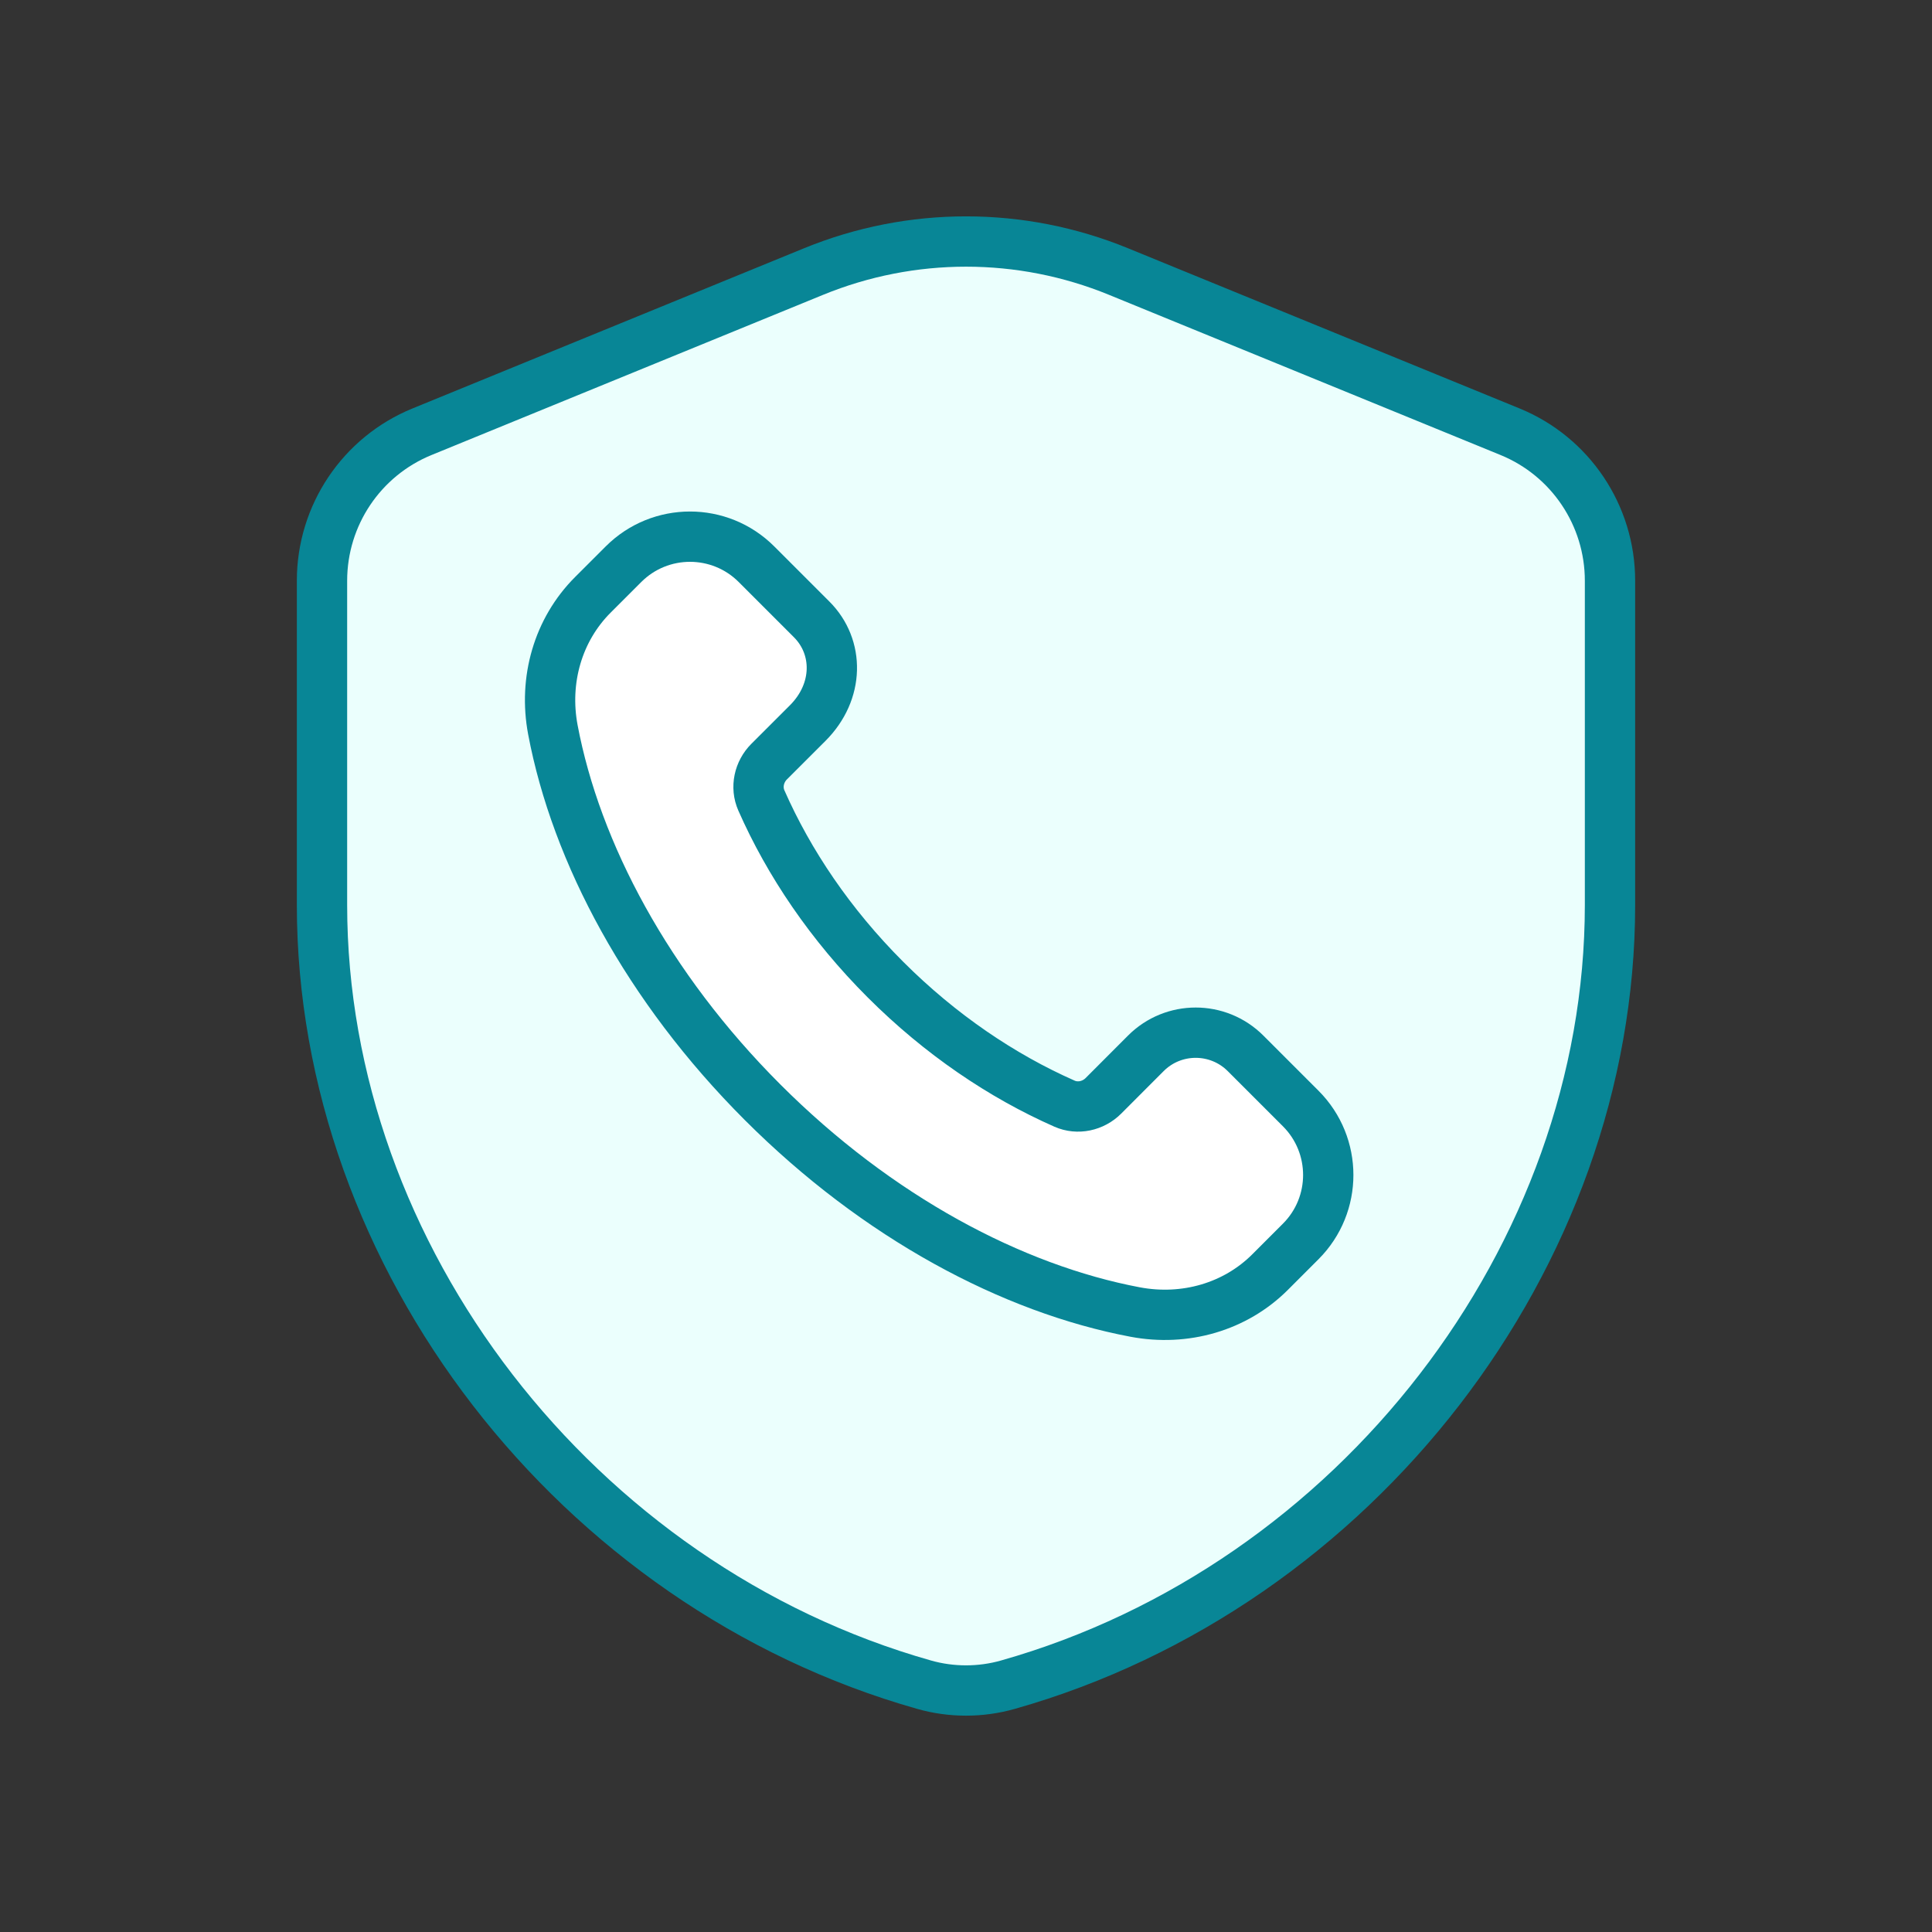 <?xml version="1.0" encoding="UTF-8"?>
<svg xmlns="http://www.w3.org/2000/svg" width="144" height="144" viewBox="0 0 144 144" fill="none">
  <rect x="0" y="0" width="144" height="144" fill="#333333" stroke="none"/>
  <path fill-rule="evenodd" clip-rule="evenodd" d="M120 67.452C120 93.66 101.058 118.224 75.12 125.568C73.092 126.144 70.908 126.144 68.88 125.568C42.942 118.23 24 93.66 24 67.452V43.284C24 38.412 26.946 34.02 31.458 32.178L60.642 20.238C67.926 17.256 76.086 17.256 83.364 20.238L112.548 32.178C117.054 34.02 120 38.412 120 43.284V67.452Z" fill="#EBFFFD" stroke="#088696" stroke-width="3.75" stroke-linecap="round" stroke-linejoin="round"></path>
  <path fill-rule="evenodd" clip-rule="evenodd" d="M65.992 73.009C61.892 68.909 58.801 64.319 56.748 59.661C56.313 58.677 56.569 57.524 57.329 56.764L60.199 53.897C62.551 51.546 62.551 48.22 60.497 46.167L56.383 42.053C53.646 39.316 49.209 39.316 46.472 42.053L44.187 44.337C41.591 46.934 40.508 50.68 41.209 54.395C42.94 63.551 48.26 73.577 56.842 82.159C65.424 90.741 75.451 96.06 84.608 97.791C88.323 98.492 92.069 97.409 94.666 94.813L96.947 92.531C99.684 89.795 99.684 85.358 96.947 82.621L92.837 78.511C90.783 76.457 87.454 76.457 85.403 78.511L82.239 81.679C81.478 82.439 80.326 82.695 79.341 82.26C74.683 80.204 70.093 77.109 65.992 73.009Z" fill="white" stroke="#088696" stroke-width="3.75" stroke-linecap="round" stroke-linejoin="round"></path>
</svg>
